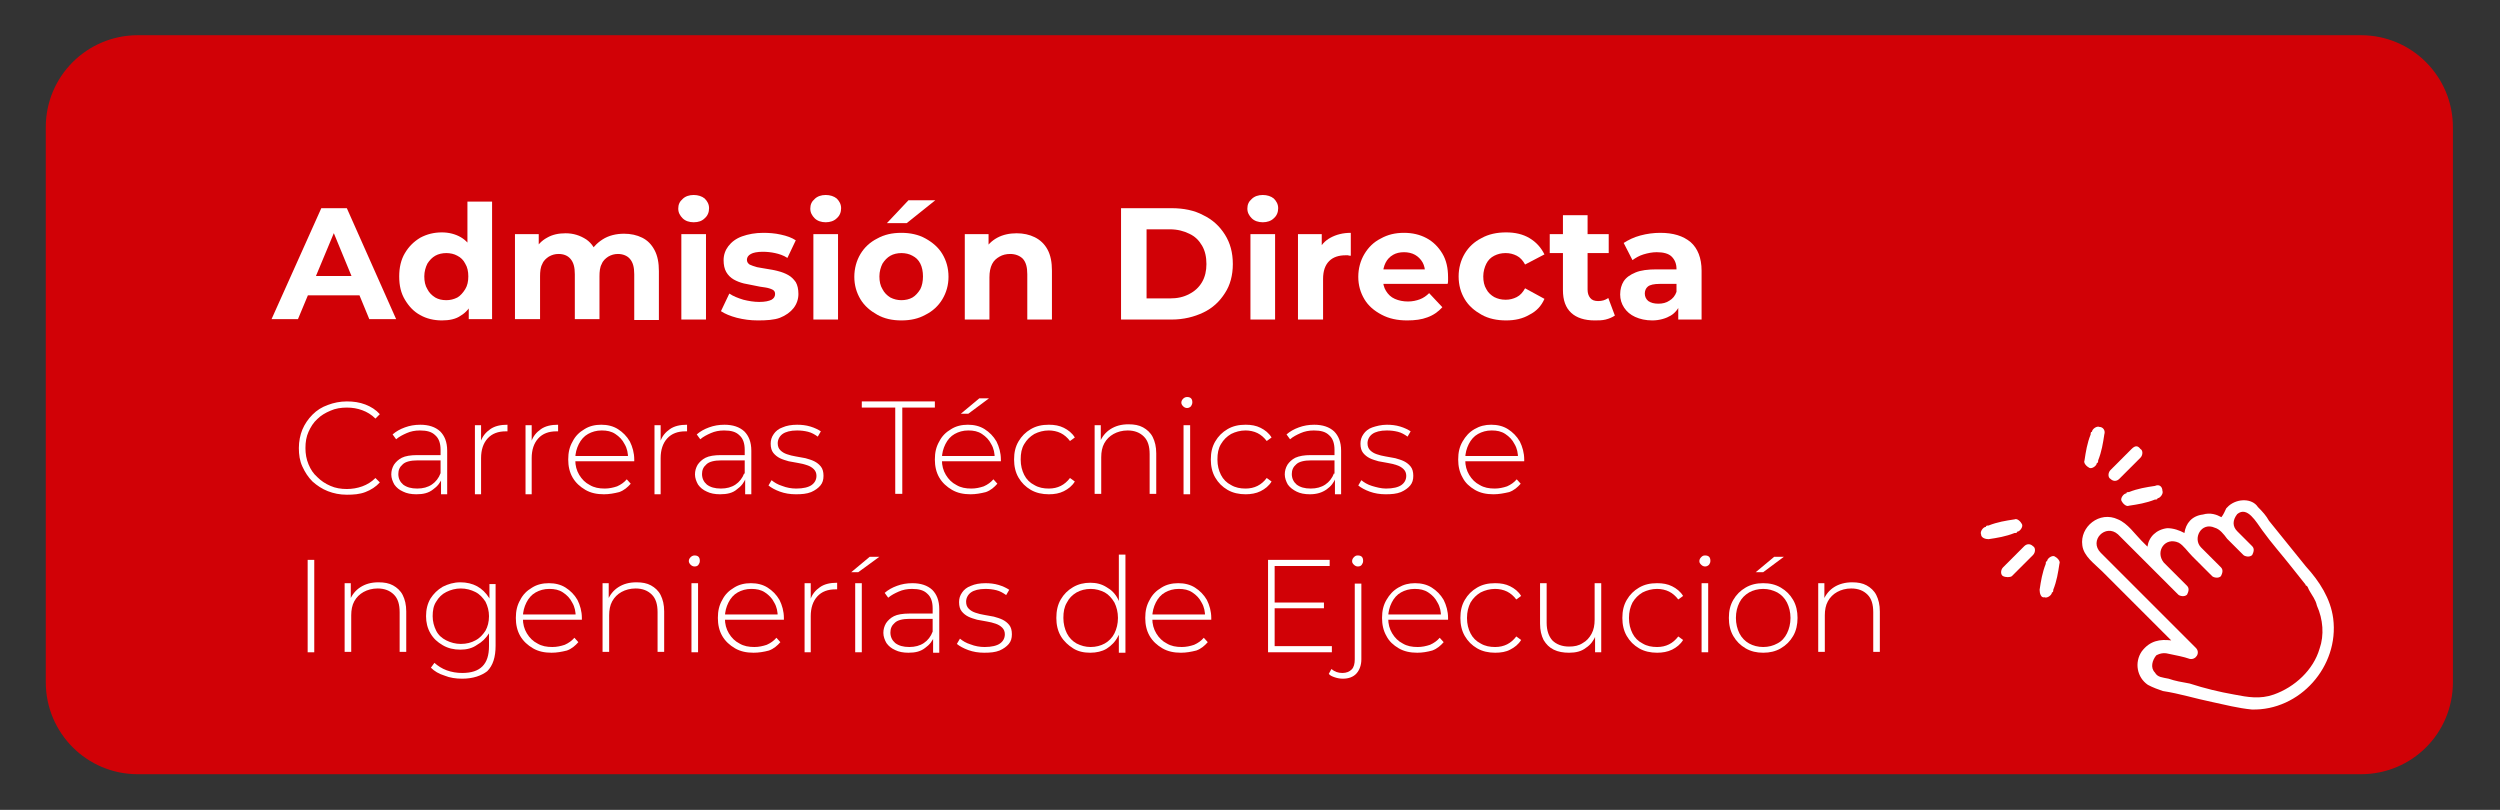 <?xml version="1.0" encoding="utf-8"?>
<!-- Generator: Adobe Illustrator 28.1.0, SVG Export Plug-In . SVG Version: 6.00 Build 0)  -->
<svg version="1.1" id="Capa_1" width="568" height="184" xmlns="http://www.w3.org/2000/svg" xmlns:xlink="http://www.w3.org/1999/xlink" x="0px" y="0px"
	 viewBox="0 0 568 184" style="enable-background:new 0 0 568 184;" xml:space="preserve">
<rect x="0" y="0" width="568" height="184" fill="#333333" stroke="none"/>
<style type="text/css">
	.st0{fill:#D10106;}
	.st1{fill:#FFFFFF;}
</style>
<g>
	<g>
		<path class="st0" d="M536.4,175.9H31.3c-11.6,0-20.9-9.4-20.9-20.9V28.9c0-11.6,9.4-20.9,20.9-20.9h505.1
			c11.6,0,20.9,9.4,20.9,20.9V155C557.3,166.6,548,175.9,536.4,175.9z"/>
	</g>
	<g>
		<g>
			<g>
				<g>
					<path class="st1" d="M506.4,114.9l-0.3,0.3l-0.3,0.3c-0.3,0.6-0.6,1.4-1.1,2c-1.1-0.6-2.5-1.1-4.2-0.6c-2.5,0.3-3.9,2-4.2,4.2
						c-1.1-0.6-2.5-1.1-3.9-1.1c-2.5,0.3-4.2,2-4.5,4.2c-0.3-0.3-0.6-0.6-1.4-1.4c-1.4-1.4-3.1-3.9-5.3-4.8c-4.2-2-8.7,1.7-8.1,5.9
						c0.3,2.5,2.8,4.2,4.5,5.9c1.7,1.7,3.9,3.9,5.6,5.6l0,0c3.4,3.4,6.7,6.7,10.1,10.1c-2.5-0.3-4.8,0-6.7,2.5
						c-1.7,2.5-1.1,5.9,1.4,7.6c1.1,0.6,2.5,1.1,3.4,1.4c3.9,0.6,7.3,1.7,11.2,2.5c2.8,0.6,5.9,1.4,9,1.7
						c10.9,0.3,19.9-9.8,18.5-20.7c-0.6-4.5-3.1-8.4-6.2-11.8c-2.8-3.4-5.6-7-8.4-10.4c-0.6-1.1-1.4-2-2.5-3.1
						C511.7,113.2,508.4,113.2,506.4,114.9z M514,120.5c2,2.8,4.5,5.6,6.7,8.4c1.1,1.4,2,2.5,3.1,3.9l0,0c0,0,0,0.3,0.3,0.3
						c0.3,0.3,0.3,0.6,0.6,1.1c0.6,1.1,1.4,2,1.7,3.4c1.4,3.1,1.7,6.7,0.6,9.8c-1.4,4.8-5.6,8.7-10.4,10.4c-3.1,1.1-5.9,0.6-9,0
						c-3.4-0.6-6.7-1.4-10.1-2.5c-1.7-0.3-3.4-0.6-4.8-1.1c-1.4-0.3-2.5-0.3-3.1-1.4c-1.1-1.1-0.6-2.8,0.3-3.9
						c1.1-0.6,2-0.6,3.1-0.3c1.4,0.3,3.1,0.6,4.5,1.1c1.4,0.3,2.5-1.4,1.4-2.5c-4.5-4.5-9-9-13.2-13.2l0,0c-2.8-2.8-5.6-5.6-8.4-8.4
						c-2.8-2.8,1.1-6.7,3.9-4.2c1.4,1.4,2.5,2.5,3.9,3.9s2.5,2.5,3.9,3.9l0,0c1.7,1.7,3.4,3.4,5.3,5.3c0.3,0.3,0.3,0.3,0.6,0.6
						c0.3,0.3,1.4,0.6,2,0c0.3-0.6,0.6-1.4,0-2c-1.7-1.7-3.4-3.4-5.3-5.3l0,0c-2-2.5,0.3-5.9,3.4-4.5c1.1,0.6,2,2,3.1,3.1l0,0l0,0
						c1.4,1.4,2.5,2.5,3.9,3.9c0.3,0.3,0.3,0.3,0.6,0.6s1.4,0.6,2,0c0.3-0.6,0.6-1.4,0-2c-1.4-1.4-2.5-2.5-3.9-3.9
						c-0.3-0.3-0.3-0.3-0.6-0.6l0,0l0,0c-2-2,0-5.9,3.1-4.5c1.1,0.3,2,1.4,2.8,2.5l0,0c1.1,1.1,2,2,3.4,3.4l0.3,0.3
						c0.3,0.3,1.4,0.6,2,0c0.3-0.6,0.6-1.4,0-2c-1.1-1.1-2-2-3.4-3.4l0,0c-1.1-1.1-1.1-2.5,0-3.9C510.6,114.9,512.6,118.6,514,120.5
						z"/>
				</g>
			</g>
			<g>
				<g>
					<g>
						<g>
							<path class="st1" d="M457.1,130.9c1.4-1.4,2.8-2.8,4.2-4.2c0.3-0.3,0.3-0.3,0.6-0.6c0.6-0.6,0.6-1.7,0-2
								c-0.6-0.6-1.4-0.6-2,0c-1.4,1.4-2.8,2.8-4.2,4.2c-0.3,0.3-0.3,0.3-0.6,0.6c-0.6,0.6-0.6,1.7,0,2
								C455.7,131.2,456.7,131.2,457.1,130.9L457.1,130.9z"/>
						</g>
					</g>
					<g>
						<g>
							<g>
								<path class="st1" d="M451.8,122.5c2-0.3,3.9-0.6,5.9-1.4c0.3,0,0.6,0,0.6-0.3c0.6,0,1.4-1.1,1.1-1.7s-1.1-1.4-1.7-1.1
									c-2,0.3-3.9,0.6-5.9,1.4c-0.3,0-0.6,0-0.6,0.3c-0.6,0-1.4,1.1-1.1,1.7C450.1,122.2,451.1,122.5,451.8,122.5L451.8,122.5z"/>
							</g>
						</g>
						<g>
							<g>
								<path class="st1" d="M463.4,134c0.3-2,0.6-3.9,1.4-5.9c0-0.3,0-0.6,0.3-0.6c0-0.6,1.1-1.4,1.7-1.1c0.6,0.3,1.4,1.1,1.1,1.7
									c-0.3,2-0.6,3.9-1.4,5.9c0,0.3,0,0.6-0.3,0.6c0,0.6-1.1,1.4-1.7,1.1C463.7,135.9,463.4,134.8,463.4,134L463.4,134z"/>
							</g>
						</g>
					</g>
				</g>
				<g>
					<g>
						<g>
							<path class="st1" d="M484.3,102c-1.4,1.4-2.8,2.8-4.2,4.2c-0.3,0.3-0.3,0.3-0.6,0.6c-0.6,0.6-0.6,1.7,0,2
								c0.6,0.6,1.4,0.6,2,0c1.4-1.4,2.8-2.8,4.2-4.2c0.3-0.3,0.3-0.3,0.6-0.6c0.6-0.6,0.6-1.7,0-2
								C485.7,101.2,485.1,101.2,484.3,102L484.3,102z"/>
						</g>
					</g>
					<g>
						<g>
							<g>
								<path class="st1" d="M489.6,110.4c-2,0.3-3.9,0.6-5.9,1.4c-0.3,0-0.6,0-0.6,0.3c-0.6,0-1.4,1.1-1.1,1.7
									c0.3,0.6,1.1,1.4,1.7,1.1c2-0.3,3.9-0.6,5.9-1.4c0.3,0,0.6,0,0.6-0.3c0.6,0,1.4-1.1,1.1-1.7
									C491.3,110.7,490.7,109.9,489.6,110.4L489.6,110.4z"/>
							</g>
						</g>
						<g>
							<g>
								<path class="st1" d="M478.1,98.7c-0.3,2-0.6,3.9-1.4,5.9c0,0.3,0,0.6-0.3,0.6c0,0.6-1.1,1.4-1.7,1.1
									c-0.6-0.3-1.4-1.1-1.1-1.7c0.3-2,0.6-3.9,1.4-5.9c0-0.3,0-0.6,0.3-0.6c0-0.6,1.1-1.4,1.7-1.1
									C477.8,97,478.4,97.8,478.1,98.7L478.1,98.7z"/>
							</g>
						</g>
					</g>
				</g>
			</g>
		</g>
	</g>
	<g>
		<path class="st1" d="M61.7,72.5L73,47.3h5.8L90,72.5h-6.1l-9.2-22.3H77l-9.3,22.3H61.7z M67.4,67.1l1.5-4.4h13l1.6,4.4H67.4z"/>
		<path class="st1" d="M100.4,72.8c-1.8,0-3.5-0.4-4.9-1.2c-1.5-0.8-2.6-2-3.5-3.5c-0.9-1.5-1.3-3.2-1.3-5.3c0-2,0.4-3.8,1.3-5.3
			c0.9-1.5,2-2.6,3.5-3.5c1.5-0.8,3.1-1.2,4.9-1.2c1.6,0,3.1,0.4,4.3,1.1c1.2,0.7,2.2,1.8,2.8,3.3c0.7,1.5,1,3.3,1,5.6
			c0,2.3-0.3,4.1-1,5.6s-1.6,2.6-2.8,3.3C103.6,72.5,102.1,72.8,100.4,72.8z M101.4,68.2c0.9,0,1.7-0.2,2.5-0.6
			c0.7-0.4,1.3-1.1,1.8-1.9s0.7-1.8,0.7-2.9c0-1.1-0.2-2.1-0.7-2.9c-0.4-0.8-1-1.4-1.8-1.8c-0.7-0.4-1.6-0.6-2.5-0.6
			c-0.9,0-1.8,0.2-2.5,0.6c-0.7,0.4-1.3,1-1.8,1.8c-0.4,0.8-0.7,1.8-0.7,2.9c0,1.1,0.2,2.1,0.7,2.9c0.4,0.8,1,1.4,1.8,1.9
			C99.6,68,100.4,68.2,101.4,68.2z M106.5,72.5v-4l0.1-5.8l-0.4-5.7V45.8h5.6v26.7H106.5z"/>
		<path class="st1" d="M117,72.5V53.2h5.4v5.3l-1-1.5c0.7-1.3,1.6-2.3,2.9-3c1.2-0.7,2.6-1,4.2-1c1.8,0,3.3,0.5,4.7,1.4
			c1.3,0.9,2.2,2.3,2.6,4.1l-2-0.5c0.6-1.5,1.7-2.7,3.1-3.6c1.4-0.9,3.1-1.3,4.9-1.3c1.5,0,2.9,0.3,4.1,0.9c1.2,0.6,2.1,1.5,2.8,2.8
			c0.7,1.3,1,2.9,1,4.8v11.1h-5.6V62.3c0-1.6-0.3-2.7-1-3.5c-0.6-0.7-1.6-1.1-2.7-1.1c-0.8,0-1.5,0.2-2.2,0.6
			c-0.6,0.4-1.2,0.9-1.5,1.7c-0.4,0.7-0.5,1.7-0.5,2.8v9.7h-5.6V62.3c0-1.6-0.3-2.7-1-3.5c-0.6-0.7-1.5-1.1-2.7-1.1
			c-0.8,0-1.5,0.2-2.2,0.6c-0.6,0.4-1.2,0.9-1.5,1.7c-0.4,0.7-0.5,1.7-0.5,2.8v9.7H117z"/>
		<path class="st1" d="M157.6,50.5c-1,0-1.9-0.3-2.5-0.9c-0.6-0.6-1-1.3-1-2.2c0-0.9,0.3-1.6,1-2.2c0.6-0.6,1.5-0.9,2.5-0.9
			c1,0,1.9,0.3,2.5,0.8c0.6,0.6,1,1.3,1,2.2c0,0.9-0.3,1.7-1,2.3C159.5,50.2,158.7,50.5,157.6,50.5z M154.8,72.5V53.2h5.6v19.4
			H154.8z"/>
		<path class="st1" d="M172.2,72.8c-1.7,0-3.2-0.2-4.8-0.6c-1.5-0.4-2.7-0.9-3.6-1.5l1.9-4c0.9,0.6,1.9,1,3.2,1.4
			c1.2,0.3,2.4,0.5,3.6,0.5c1.3,0,2.2-0.2,2.8-0.5c0.5-0.3,0.8-0.7,0.8-1.3c0-0.5-0.2-0.8-0.6-1c-0.4-0.2-1-0.4-1.7-0.5
			c-0.7-0.1-1.5-0.2-2.3-0.4s-1.7-0.3-2.5-0.5c-0.8-0.2-1.6-0.5-2.3-0.9c-0.7-0.4-1.3-1-1.7-1.7c-0.4-0.7-0.6-1.6-0.6-2.7
			c0-1.2,0.4-2.3,1.1-3.2c0.7-0.9,1.7-1.7,3.1-2.2s3-0.8,4.8-0.8c1.3,0,2.7,0.1,4,0.4c1.4,0.3,2.5,0.7,3.4,1.3l-1.9,4
			c-0.9-0.6-1.9-0.9-2.8-1.1c-0.9-0.2-1.9-0.3-2.8-0.3c-1.2,0-2.2,0.2-2.7,0.5c-0.6,0.3-0.9,0.8-0.9,1.3c0,0.5,0.2,0.8,0.6,1.1
			c0.4,0.2,1,0.4,1.7,0.6c0.7,0.1,1.5,0.3,2.3,0.4c0.8,0.1,1.7,0.3,2.5,0.5c0.8,0.2,1.6,0.5,2.3,0.9s1.2,0.9,1.7,1.6
			c0.4,0.7,0.6,1.6,0.6,2.7c0,1.2-0.4,2.3-1.1,3.2c-0.7,0.9-1.8,1.7-3.1,2.2S174.1,72.8,172.2,72.8z"/>
		<path class="st1" d="M187.6,50.5c-1,0-1.9-0.3-2.5-0.9c-0.6-0.6-1-1.3-1-2.2c0-0.9,0.3-1.6,1-2.2c0.6-0.6,1.5-0.9,2.5-0.9
			c1,0,1.9,0.3,2.5,0.8c0.6,0.6,1,1.3,1,2.2c0,0.9-0.3,1.7-1,2.3C189.5,50.2,188.6,50.5,187.6,50.5z M184.8,72.5V53.2h5.6v19.4
			H184.8z"/>
		<path class="st1" d="M204.8,72.8c-2.1,0-3.9-0.4-5.5-1.3s-2.9-2-3.8-3.5c-0.9-1.5-1.4-3.2-1.4-5.1c0-1.9,0.5-3.7,1.4-5.2
			c0.9-1.5,2.2-2.7,3.8-3.5c1.6-0.9,3.4-1.3,5.5-1.3c2,0,3.9,0.4,5.5,1.3c1.6,0.9,2.9,2,3.8,3.5c0.9,1.5,1.4,3.2,1.4,5.2
			c0,1.9-0.5,3.6-1.4,5.1s-2.2,2.7-3.8,3.5C208.7,72.4,206.9,72.8,204.8,72.8z M204.8,68.2c0.9,0,1.8-0.2,2.5-0.6
			c0.7-0.4,1.3-1.1,1.8-1.9c0.4-0.8,0.6-1.8,0.6-2.9c0-1.1-0.2-2.1-0.6-2.9c-0.4-0.8-1-1.4-1.8-1.8c-0.7-0.4-1.6-0.6-2.5-0.6
			s-1.8,0.2-2.5,0.6c-0.7,0.4-1.3,1-1.8,1.8c-0.4,0.8-0.7,1.8-0.7,2.9c0,1.1,0.2,2.1,0.7,2.9c0.4,0.8,1,1.4,1.8,1.9
			C203.1,68,203.9,68.2,204.8,68.2z M201.5,50.7l4.9-5.2h6.1l-6.5,5.2H201.5z"/>
		<path class="st1" d="M219.2,72.5V53.2h5.4v5.4l-1-1.6c0.7-1.3,1.7-2.3,3-3c1.3-0.7,2.8-1,4.4-1c1.5,0,2.9,0.3,4.1,0.9
			c1.2,0.6,2.2,1.5,2.9,2.8c0.7,1.3,1,2.9,1,4.8v11.1h-5.6V62.3c0-1.6-0.3-2.7-1-3.5c-0.7-0.7-1.7-1.1-2.9-1.1
			c-0.9,0-1.7,0.2-2.4,0.6c-0.7,0.4-1.3,0.9-1.7,1.7c-0.4,0.8-0.6,1.8-0.6,3v9.6H219.2z"/>
		<path class="st1" d="M254.7,72.5V47.3h11.5c2.7,0,5.2,0.5,7.2,1.6c2.1,1,3.7,2.5,4.9,4.4c1.2,1.9,1.8,4.1,1.8,6.7
			c0,2.5-0.6,4.8-1.8,6.6c-1.2,1.9-2.8,3.4-4.9,4.4c-2.1,1-4.5,1.6-7.2,1.6H254.7z M260.5,67.8h5.3c1.7,0,3.1-0.3,4.4-1
			c1.2-0.6,2.2-1.5,2.9-2.7c0.7-1.2,1-2.6,1-4.1c0-1.6-0.3-3-1-4.2c-0.7-1.2-1.6-2.1-2.9-2.7c-1.2-0.6-2.7-1-4.4-1h-5.3V67.8z"/>
		<path class="st1" d="M286.9,50.5c-1,0-1.9-0.3-2.5-0.9c-0.6-0.6-1-1.3-1-2.2c0-0.9,0.3-1.6,1-2.2c0.6-0.6,1.5-0.9,2.5-0.9
			c1,0,1.9,0.3,2.5,0.8c0.6,0.6,1,1.3,1,2.2c0,0.9-0.3,1.7-1,2.3C288.8,50.2,287.9,50.5,286.9,50.5z M284.1,72.5V53.2h5.6v19.4
			H284.1z"/>
		<path class="st1" d="M294.9,72.5V53.2h5.4v5.5l-0.8-1.6c0.6-1.4,1.5-2.4,2.8-3.1c1.3-0.7,2.8-1.1,4.6-1.1v5.2
			c-0.2,0-0.5,0-0.6-0.1c-0.2,0-0.4,0-0.6,0c-1.5,0-2.8,0.4-3.7,1.3c-0.9,0.9-1.4,2.2-1.4,4.1v9.2H294.9z"/>
		<path class="st1" d="M319.7,72.8c-2.2,0-4.1-0.4-5.8-1.3s-3-2-3.9-3.5c-0.9-1.5-1.4-3.2-1.4-5.1c0-1.9,0.5-3.7,1.4-5.2
			s2.1-2.7,3.7-3.5c1.6-0.9,3.3-1.3,5.3-1.3c1.9,0,3.6,0.4,5.1,1.2s2.7,2,3.6,3.5c0.9,1.5,1.3,3.3,1.3,5.4c0,0.2,0,0.5,0,0.7
			c0,0.3,0,0.5-0.1,0.8h-15.7v-3.3H326l-2.2,1c0-1-0.2-1.9-0.6-2.6s-1-1.3-1.7-1.7c-0.7-0.4-1.6-0.6-2.5-0.6c-1,0-1.8,0.2-2.5,0.6
			c-0.7,0.4-1.3,1-1.7,1.8c-0.4,0.8-0.6,1.7-0.6,2.7v0.9c0,1.1,0.2,2,0.7,2.8c0.5,0.8,1.1,1.4,2,1.8c0.9,0.4,1.9,0.6,3,0.6
			c1,0,1.9-0.2,2.7-0.5c0.8-0.3,1.5-0.8,2.1-1.4l3,3.2c-0.9,1-2,1.8-3.4,2.3C323,72.6,321.5,72.8,319.7,72.8z"/>
		<path class="st1" d="M342.2,72.8c-2.1,0-4-0.4-5.6-1.3c-1.6-0.9-2.9-2-3.8-3.5c-0.9-1.5-1.4-3.2-1.4-5.2c0-1.9,0.5-3.7,1.4-5.2
			c0.9-1.5,2.2-2.7,3.8-3.5c1.6-0.9,3.5-1.3,5.6-1.3c2,0,3.8,0.4,5.3,1.3c1.5,0.9,2.6,2.1,3.4,3.7l-4.4,2.3c-0.5-0.9-1.1-1.6-1.9-2
			c-0.8-0.4-1.6-0.6-2.5-0.6c-1,0-1.8,0.2-2.6,0.6s-1.4,1-1.8,1.8c-0.4,0.8-0.7,1.8-0.7,2.9c0,1.1,0.2,2.1,0.7,2.9
			c0.4,0.8,1.1,1.4,1.8,1.8c0.8,0.4,1.6,0.6,2.6,0.6c0.9,0,1.7-0.2,2.5-0.6c0.8-0.4,1.4-1.1,1.9-2l4.4,2.4c-0.7,1.6-1.8,2.8-3.4,3.6
			C346,72.4,344.2,72.8,342.2,72.8z"/>
		<path class="st1" d="M352.1,57.5v-4.3h13.4v4.3H352.1z M362.3,72.8c-2.3,0-4.1-0.6-5.3-1.7c-1.3-1.2-1.9-2.9-1.9-5.2v-17h5.6v16.9
			c0,0.8,0.2,1.4,0.6,1.9s1,0.7,1.8,0.7c0.9,0,1.6-0.2,2.3-0.7l1.5,4c-0.6,0.4-1.3,0.7-2.1,0.9S363.2,72.8,362.3,72.8z"/>
		<path class="st1" d="M375.4,72.8c-1.5,0-2.8-0.3-3.9-0.8c-1.1-0.5-1.9-1.2-2.5-2.1c-0.6-0.9-0.9-1.9-0.9-3c0-1.2,0.3-2.2,0.8-3
			c0.6-0.9,1.5-1.5,2.7-2c1.2-0.5,2.8-0.7,4.8-0.7h5.2v3.3h-4.5c-1.3,0-2.2,0.2-2.7,0.6c-0.5,0.4-0.7,1-0.7,1.6
			c0,0.7,0.3,1.3,0.8,1.7c0.6,0.4,1.3,0.6,2.3,0.6c0.9,0,1.8-0.2,2.5-0.7c0.7-0.4,1.3-1.1,1.6-2l0.9,2.6c-0.4,1.2-1.2,2.2-2.2,2.8
			S377.1,72.8,375.4,72.8z M381.3,72.5v-3.8l-0.4-0.8v-6.8c0-1.2-0.4-2.1-1.1-2.8c-0.7-0.7-1.9-1-3.4-1c-1,0-2,0.2-3,0.5
			c-1,0.3-1.8,0.8-2.5,1.3l-2-3.9c1.1-0.7,2.3-1.3,3.8-1.7c1.5-0.4,3-0.6,4.5-0.6c3,0,5.2,0.7,6.9,2.1c1.6,1.4,2.5,3.6,2.5,6.5v11.1
			H381.3z"/>
	</g>
	<g>
		<path class="st1" d="M78.8,112.4c-1.6,0-3-0.3-4.3-0.8c-1.3-0.5-2.5-1.3-3.5-2.2c-1-1-1.7-2.1-2.3-3.4s-0.8-2.7-0.8-4.2
			s0.3-3,0.8-4.2s1.3-2.4,2.3-3.4c1-1,2.1-1.7,3.5-2.2c1.3-0.5,2.8-0.8,4.3-0.8c1.5,0,2.9,0.2,4.2,0.7s2.4,1.2,3.3,2.2l-1,1
			c-0.9-0.9-1.9-1.5-3-1.9c-1.1-0.4-2.2-0.6-3.5-0.6c-1.3,0-2.6,0.2-3.7,0.7c-1.2,0.5-2.2,1.1-3,1.9c-0.9,0.8-1.5,1.8-2,2.9
			s-0.7,2.3-0.7,3.7c0,1.3,0.2,2.5,0.7,3.7s1.1,2.1,2,2.9c0.8,0.8,1.8,1.5,3,2c1.1,0.5,2.4,0.7,3.7,0.7c1.2,0,2.4-0.2,3.5-0.6
			c1.1-0.4,2.1-1,3-1.9l1,1c-0.9,1-2,1.7-3.3,2.2S80.3,112.4,78.8,112.4z"/>
		<path class="st1" d="M94.6,112.3c-1.2,0-2.2-0.2-3-0.6c-0.9-0.4-1.5-0.9-2-1.6c-0.4-0.7-0.7-1.5-0.7-2.3c0-0.8,0.2-1.5,0.6-2.2
			c0.4-0.6,1-1.2,1.8-1.6s2-0.6,3.5-0.6h5.8v1.2h-5.7c-1.6,0-2.8,0.3-3.4,0.9c-0.7,0.6-1,1.3-1,2.2c0,1,0.4,1.8,1.1,2.4
			c0.8,0.6,1.8,0.9,3.2,0.9c1.3,0,2.4-0.3,3.3-0.9c0.9-0.6,1.6-1.5,2-2.6l0.4,1c-0.4,1.1-1.1,2-2.1,2.7
			C97.4,112,96.2,112.3,94.6,112.3z M100.2,112.2v-3.6l-0.1-0.5v-5.9c0-1.5-0.4-2.6-1.2-3.3c-0.8-0.8-1.9-1.1-3.5-1.1
			c-1.1,0-2.1,0.2-3,0.6c-0.9,0.4-1.7,0.8-2.4,1.4l-0.8-1.1c0.8-0.7,1.7-1.2,2.8-1.6s2.2-0.6,3.5-0.6c1.9,0,3.4,0.5,4.5,1.5
			c1,1,1.6,2.4,1.6,4.4v9.9H100.2z"/>
		<path class="st1" d="M107.9,112.2V96.6h1.4v4.3l-0.1-0.5c0.4-1.3,1.2-2.2,2.2-2.9c1-0.7,2.3-1,3.9-1v1.5c-0.1,0-0.1,0-0.2,0
			c-0.1,0-0.1,0-0.2,0c-1.7,0-3.1,0.5-4.1,1.6s-1.5,2.6-1.5,4.5v8.2H107.9z"/>
		<path class="st1" d="M119.4,112.2V96.6h1.4v4.3l-0.1-0.5c0.4-1.3,1.2-2.2,2.2-2.9c1-0.7,2.3-1,3.9-1v1.5c-0.1,0-0.1,0-0.2,0
			c-0.1,0-0.1,0-0.2,0c-1.7,0-3.1,0.5-4.1,1.6s-1.5,2.6-1.5,4.5v8.2H119.4z"/>
		<path class="st1" d="M137.2,112.3c-1.6,0-3-0.3-4.2-1c-1.2-0.7-2.2-1.6-2.9-2.8c-0.7-1.2-1-2.6-1-4.1c0-1.6,0.3-2.9,1-4.1
			c0.6-1.2,1.5-2.1,2.7-2.8c1.1-0.7,2.4-1,3.8-1c1.4,0,2.7,0.3,3.8,1s2,1.6,2.7,2.8c0.6,1.2,1,2.6,1,4.1c0,0.1,0,0.1,0,0.2
			c0,0.1,0,0.1,0,0.2h-13.8v-1.2h13l-0.6,0.6c0-1.2-0.2-2.3-0.8-3.3c-0.5-1-1.2-1.7-2.1-2.3c-0.9-0.6-1.9-0.8-3.1-0.8
			c-1.2,0-2.2,0.3-3.1,0.8c-0.9,0.5-1.6,1.3-2.1,2.3c-0.5,1-0.8,2.1-0.8,3.3v0.3c0,1.3,0.3,2.4,0.9,3.4c0.6,1,1.4,1.8,2.4,2.3
			c1,0.6,2.1,0.8,3.4,0.8c1,0,1.9-0.2,2.8-0.5c0.9-0.4,1.6-0.9,2.2-1.6l0.9,1c-0.7,0.8-1.5,1.5-2.6,1.9
			C139.5,112.1,138.4,112.3,137.2,112.3z"/>
		<path class="st1" d="M148.7,112.2V96.6h1.4v4.3l-0.1-0.5c0.4-1.3,1.2-2.2,2.2-2.9c1-0.7,2.3-1,3.9-1v1.5c-0.1,0-0.1,0-0.2,0
			c-0.1,0-0.1,0-0.2,0c-1.7,0-3.1,0.5-4.1,1.6s-1.5,2.6-1.5,4.5v8.2H148.7z"/>
		<path class="st1" d="M163.6,112.3c-1.2,0-2.2-0.2-3-0.6c-0.9-0.4-1.5-0.9-2-1.6c-0.4-0.7-0.7-1.5-0.7-2.3c0-0.8,0.2-1.5,0.6-2.2
			c0.4-0.6,1-1.2,1.8-1.6s2-0.6,3.5-0.6h5.8v1.2h-5.7c-1.6,0-2.8,0.3-3.4,0.9c-0.7,0.6-1,1.3-1,2.2c0,1,0.4,1.8,1.1,2.4
			c0.8,0.6,1.8,0.9,3.2,0.9c1.3,0,2.4-0.3,3.3-0.9c0.9-0.6,1.6-1.5,2-2.6l0.4,1c-0.4,1.1-1.1,2-2.1,2.7
			C166.5,112,165.2,112.3,163.6,112.3z M169.3,112.2v-3.6l-0.1-0.5v-5.9c0-1.5-0.4-2.6-1.2-3.3c-0.8-0.8-1.9-1.1-3.5-1.1
			c-1.1,0-2.1,0.2-3,0.6c-0.9,0.4-1.7,0.8-2.4,1.4l-0.8-1.1c0.8-0.7,1.7-1.2,2.8-1.6s2.2-0.6,3.5-0.6c1.9,0,3.4,0.5,4.5,1.5
			c1,1,1.6,2.4,1.6,4.4v9.9H169.3z"/>
		<path class="st1" d="M180.8,112.3c-1.3,0-2.5-0.2-3.6-0.6c-1.1-0.4-2-0.9-2.6-1.4l0.7-1.2c0.6,0.5,1.4,1,2.4,1.3
			c1,0.4,2.1,0.6,3.2,0.6c1.6,0,2.8-0.3,3.5-0.8c0.7-0.5,1.1-1.2,1.1-2.1c0-0.6-0.2-1.1-0.6-1.5c-0.4-0.4-0.9-0.7-1.5-0.9
			c-0.6-0.2-1.3-0.4-2-0.5c-0.7-0.1-1.5-0.3-2.2-0.4c-0.7-0.2-1.4-0.4-2-0.7c-0.6-0.3-1.1-0.7-1.5-1.2c-0.4-0.5-0.6-1.2-0.6-2.1
			c0-0.8,0.2-1.5,0.7-2.2c0.4-0.6,1.1-1.2,2-1.5c0.9-0.4,2-0.6,3.3-0.6c1,0,2,0.1,3,0.4c1,0.3,1.8,0.7,2.4,1.1l-0.7,1.2
			c-0.7-0.5-1.4-0.9-2.2-1.1c-0.8-0.2-1.6-0.3-2.5-0.3c-1.5,0-2.6,0.3-3.3,0.8s-1.1,1.3-1.1,2.1c0,0.7,0.2,1.2,0.6,1.6
			c0.4,0.4,0.9,0.7,1.5,0.9c0.6,0.2,1.3,0.4,2,0.5c0.7,0.1,1.5,0.3,2.2,0.4c0.7,0.2,1.4,0.4,2,0.7s1.1,0.7,1.5,1.2
			c0.4,0.5,0.6,1.2,0.6,2.1c0,0.9-0.2,1.6-0.7,2.2c-0.5,0.6-1.2,1.1-2.1,1.5C183.3,112.2,182.2,112.3,180.8,112.3z"/>
		<path class="st1" d="M203.4,112.2V92.6h-7.6v-1.4h16.6v1.4H205v19.6H203.4z"/>
		<path class="st1" d="M220.5,112.3c-1.6,0-3-0.3-4.2-1c-1.2-0.7-2.2-1.6-2.9-2.8c-0.7-1.2-1-2.6-1-4.1c0-1.6,0.3-2.9,1-4.1
			c0.6-1.2,1.5-2.1,2.7-2.8c1.1-0.7,2.4-1,3.8-1c1.4,0,2.7,0.3,3.8,1s2,1.6,2.7,2.8c0.6,1.2,1,2.6,1,4.1c0,0.1,0,0.1,0,0.2
			c0,0.1,0,0.1,0,0.2h-13.8v-1.2h13l-0.6,0.6c0-1.2-0.2-2.3-0.8-3.3c-0.5-1-1.2-1.7-2.1-2.3c-0.9-0.6-1.9-0.8-3.1-0.8
			c-1.2,0-2.2,0.3-3.1,0.8c-0.9,0.5-1.6,1.3-2.1,2.3c-0.5,1-0.8,2.1-0.8,3.3v0.3c0,1.3,0.3,2.4,0.9,3.4c0.6,1,1.4,1.8,2.4,2.3
			c1,0.6,2.1,0.8,3.4,0.8c1,0,1.9-0.2,2.8-0.5c0.9-0.4,1.6-0.9,2.2-1.6l0.9,1c-0.7,0.8-1.5,1.5-2.6,1.9
			C222.8,112.1,221.7,112.3,220.5,112.3z M218.3,94l4.2-3.5h2.2l-4.7,3.5H218.3z"/>
		<path class="st1" d="M238.3,112.3c-1.5,0-2.9-0.3-4.1-1c-1.2-0.7-2.1-1.6-2.8-2.8c-0.7-1.2-1-2.6-1-4.1c0-1.6,0.3-2.9,1-4.1
			c0.7-1.2,1.6-2.1,2.8-2.8c1.2-0.7,2.5-1,4.1-1c1.3,0,2.4,0.2,3.4,0.7c1,0.5,1.9,1.2,2.5,2.2l-1.1,0.8c-0.6-0.8-1.3-1.4-2.1-1.8
			c-0.8-0.4-1.8-0.6-2.7-0.6c-1.2,0-2.3,0.3-3.3,0.8c-1,0.6-1.7,1.3-2.3,2.3c-0.6,1-0.8,2.1-0.8,3.5s0.3,2.5,0.8,3.5
			c0.5,1,1.3,1.8,2.3,2.3c1,0.6,2.1,0.8,3.3,0.8c1,0,1.9-0.2,2.7-0.6c0.8-0.4,1.5-1,2.1-1.8l1.1,0.8c-0.6,1-1.5,1.7-2.5,2.2
			C240.7,112.1,239.6,112.3,238.3,112.3z"/>
		<path class="st1" d="M248.7,112.2V96.6h1.4v4.3l-0.2-0.5c0.5-1.2,1.3-2.2,2.4-2.9s2.4-1.1,4.1-1.1c1.3,0,2.4,0.2,3.3,0.7
			c0.9,0.5,1.7,1.2,2.2,2.2c0.5,1,0.8,2.2,0.8,3.7v9.2h-1.5v-9c0-1.8-0.4-3.1-1.3-4c-0.9-0.9-2.1-1.4-3.7-1.4
			c-1.2,0-2.3,0.3-3.2,0.8c-0.9,0.5-1.6,1.2-2.1,2.1c-0.5,0.9-0.7,2-0.7,3.2v8.3H248.7z"/>
		<path class="st1" d="M269.7,92.7c-0.3,0-0.6-0.1-0.9-0.4c-0.2-0.2-0.4-0.5-0.4-0.8c0-0.3,0.1-0.6,0.4-0.9c0.2-0.2,0.5-0.4,0.9-0.4
			c0.4,0,0.7,0.1,0.9,0.3c0.2,0.2,0.3,0.5,0.3,0.9c0,0.3-0.1,0.6-0.3,0.9C270.3,92.6,270,92.7,269.7,92.7z M268.9,112.2V96.6h1.5
			v15.7H268.9z"/>
		<path class="st1" d="M283,112.3c-1.5,0-2.9-0.3-4.1-1c-1.2-0.7-2.1-1.6-2.8-2.8c-0.7-1.2-1-2.6-1-4.1c0-1.6,0.3-2.9,1-4.1
			c0.7-1.2,1.6-2.1,2.8-2.8c1.2-0.7,2.5-1,4.1-1c1.3,0,2.4,0.2,3.4,0.7c1,0.5,1.9,1.2,2.5,2.2l-1.1,0.8c-0.6-0.8-1.3-1.4-2.1-1.8
			c-0.8-0.4-1.8-0.6-2.7-0.6c-1.2,0-2.3,0.3-3.3,0.8c-1,0.6-1.7,1.3-2.3,2.3c-0.6,1-0.8,2.1-0.8,3.5s0.3,2.5,0.8,3.5
			c0.5,1,1.3,1.8,2.3,2.3c1,0.6,2.1,0.8,3.3,0.8c1,0,1.9-0.2,2.7-0.6c0.8-0.4,1.5-1,2.1-1.8l1.1,0.8c-0.6,1-1.5,1.7-2.5,2.2
			C285.4,112.1,284.2,112.3,283,112.3z"/>
		<path class="st1" d="M297.6,112.3c-1.2,0-2.2-0.2-3-0.6c-0.8-0.4-1.5-0.9-2-1.6c-0.4-0.7-0.7-1.5-0.7-2.3c0-0.8,0.2-1.5,0.6-2.2
			c0.4-0.6,1-1.2,1.8-1.6c0.9-0.4,2-0.6,3.5-0.6h5.8v1.2h-5.7c-1.6,0-2.8,0.3-3.4,0.9c-0.7,0.6-1,1.3-1,2.2c0,1,0.4,1.8,1.1,2.4
			c0.8,0.6,1.8,0.9,3.2,0.9c1.3,0,2.4-0.3,3.3-0.9c0.9-0.6,1.6-1.5,2-2.6l0.4,1c-0.4,1.1-1.1,2-2.1,2.7S299.2,112.3,297.6,112.3z
			 M303.3,112.2v-3.6l-0.1-0.5v-5.9c0-1.5-0.4-2.6-1.2-3.3c-0.8-0.8-1.9-1.1-3.5-1.1c-1.1,0-2.1,0.2-3,0.6c-0.9,0.4-1.7,0.8-2.4,1.4
			l-0.8-1.1c0.8-0.7,1.7-1.2,2.8-1.6c1.1-0.4,2.2-0.6,3.5-0.6c1.9,0,3.4,0.5,4.5,1.5c1,1,1.6,2.4,1.6,4.4v9.9H303.3z"/>
		<path class="st1" d="M314.8,112.3c-1.3,0-2.5-0.2-3.6-0.6s-2-0.9-2.6-1.4l0.7-1.2c0.6,0.5,1.4,1,2.4,1.3s2.1,0.6,3.2,0.6
			c1.6,0,2.8-0.3,3.5-0.8c0.7-0.5,1.1-1.2,1.1-2.1c0-0.6-0.2-1.1-0.6-1.5c-0.4-0.4-0.9-0.7-1.5-0.9c-0.6-0.2-1.3-0.4-2-0.5
			c-0.7-0.1-1.5-0.3-2.2-0.4c-0.7-0.2-1.4-0.4-2-0.7c-0.6-0.3-1.1-0.7-1.5-1.2s-0.6-1.2-0.6-2.1c0-0.8,0.2-1.5,0.7-2.2
			c0.4-0.6,1.1-1.2,2-1.5s2-0.6,3.3-0.6c1,0,2,0.1,3,0.4c1,0.3,1.8,0.7,2.4,1.1l-0.7,1.2c-0.7-0.5-1.4-0.9-2.2-1.1s-1.6-0.3-2.5-0.3
			c-1.5,0-2.6,0.3-3.3,0.8s-1.1,1.3-1.1,2.1c0,0.7,0.2,1.2,0.6,1.6s0.9,0.7,1.5,0.9c0.6,0.2,1.3,0.4,2,0.5c0.7,0.1,1.5,0.3,2.2,0.4
			c0.7,0.2,1.4,0.4,2,0.7s1.1,0.7,1.5,1.2c0.4,0.5,0.6,1.2,0.6,2.1c0,0.9-0.2,1.6-0.7,2.2c-0.5,0.6-1.2,1.1-2.1,1.5
			C317.3,112.2,316.2,112.3,314.8,112.3z"/>
		<path class="st1" d="M339.3,112.3c-1.6,0-3-0.3-4.2-1c-1.2-0.7-2.2-1.6-2.8-2.8c-0.7-1.2-1-2.6-1-4.1c0-1.6,0.3-2.9,1-4.1
			c0.7-1.2,1.5-2.1,2.7-2.8s2.4-1,3.8-1s2.7,0.3,3.8,1s2,1.6,2.7,2.8c0.6,1.2,1,2.6,1,4.1c0,0.1,0,0.1,0,0.2c0,0.1,0,0.1,0,0.2
			h-13.8v-1.2h13l-0.6,0.6c0-1.2-0.2-2.3-0.8-3.3c-0.5-1-1.2-1.7-2.1-2.3c-0.9-0.6-1.9-0.8-3.1-0.8c-1.2,0-2.2,0.3-3.1,0.8
			c-0.9,0.5-1.6,1.3-2.1,2.3c-0.5,1-0.8,2.1-0.8,3.3v0.3c0,1.3,0.3,2.4,0.9,3.4s1.4,1.8,2.4,2.3c1,0.6,2.1,0.8,3.4,0.8
			c1,0,1.9-0.2,2.8-0.5c0.9-0.4,1.6-0.9,2.2-1.6l0.9,1c-0.7,0.8-1.5,1.5-2.6,1.9C341.6,112.1,340.5,112.3,339.3,112.3z"/>
		<path class="st1" d="M69.9,148.2v-21h1.5v21H69.9z"/>
		<path class="st1" d="M78.3,148.2v-15.7h1.4v4.3l-0.2-0.5c0.5-1.2,1.3-2.2,2.4-2.9s2.4-1.1,4.1-1.1c1.3,0,2.4,0.2,3.3,0.7
			c0.9,0.5,1.7,1.2,2.2,2.2c0.5,1,0.8,2.2,0.8,3.7v9.2h-1.5v-9c0-1.8-0.4-3.1-1.3-4c-0.9-0.9-2.1-1.4-3.7-1.4
			c-1.2,0-2.3,0.3-3.2,0.8c-0.9,0.5-1.6,1.2-2.1,2.1c-0.5,0.9-0.7,2-0.7,3.2v8.3H78.3z"/>
		<path class="st1" d="M104.6,147.6c-1.5,0-2.8-0.3-4-1c-1.2-0.7-2.1-1.5-2.8-2.7s-1-2.5-1-3.9c0-1.5,0.3-2.8,1-4
			c0.7-1.1,1.6-2,2.8-2.7c1.2-0.6,2.5-1,4-1c1.4,0,2.7,0.3,3.8,0.9c1.1,0.6,2,1.5,2.7,2.6c0.7,1.1,1,2.5,1,4.1c0,1.6-0.3,2.9-1,4
			c-0.7,1.1-1.6,2-2.7,2.6C107.3,147.3,106,147.6,104.6,147.6z M105,154.2c-1.4,0-2.8-0.2-4-0.7c-1.3-0.4-2.3-1-3.1-1.8l0.8-1.1
			c0.8,0.7,1.7,1.3,2.8,1.7c1.1,0.4,2.3,0.6,3.5,0.6c2.1,0,3.6-0.5,4.6-1.5c1-1,1.5-2.5,1.5-4.6v-4.4l0.3-2.3l-0.2-2.3v-5.1h1.4v14
			c0,2.6-0.6,4.5-1.9,5.8C109.4,153.5,107.5,154.2,105,154.2z M104.7,146.3c1.3,0,2.4-0.3,3.3-0.8c1-0.5,1.7-1.3,2.3-2.2
			c0.5-0.9,0.8-2,0.8-3.3c0-1.2-0.3-2.3-0.8-3.3c-0.6-0.9-1.3-1.7-2.3-2.2c-1-0.5-2.1-0.8-3.3-0.8c-1.2,0-2.3,0.3-3.3,0.8
			c-1,0.5-1.7,1.2-2.3,2.2c-0.6,0.9-0.8,2-0.8,3.3c0,1.2,0.3,2.3,0.8,3.3c0.5,1,1.3,1.7,2.3,2.2C102.4,146,103.5,146.3,104.7,146.3z
			"/>
		<path class="st1" d="M125.3,148.3c-1.6,0-3-0.3-4.2-1c-1.2-0.7-2.2-1.6-2.9-2.8c-0.7-1.2-1-2.6-1-4.1c0-1.6,0.3-2.9,1-4.1
			c0.6-1.2,1.5-2.1,2.7-2.8c1.1-0.7,2.4-1,3.8-1c1.4,0,2.7,0.3,3.8,1s2,1.6,2.7,2.8c0.6,1.2,1,2.6,1,4.1c0,0.1,0,0.1,0,0.2
			c0,0.1,0,0.1,0,0.2h-13.8v-1.2h13l-0.6,0.6c0-1.2-0.2-2.3-0.8-3.3c-0.5-1-1.2-1.7-2.1-2.3c-0.9-0.6-1.9-0.8-3.1-0.8
			c-1.2,0-2.2,0.3-3.1,0.8c-0.9,0.5-1.6,1.3-2.1,2.3c-0.5,1-0.8,2.1-0.8,3.3v0.3c0,1.3,0.3,2.4,0.9,3.4c0.6,1,1.4,1.8,2.4,2.3
			c1,0.6,2.1,0.8,3.4,0.8c1,0,1.9-0.2,2.8-0.5c0.9-0.4,1.6-0.9,2.2-1.6l0.9,1c-0.7,0.8-1.5,1.5-2.6,1.9
			C127.6,148.1,126.5,148.3,125.3,148.3z"/>
		<path class="st1" d="M136.9,148.2v-15.7h1.4v4.3l-0.2-0.5c0.5-1.2,1.3-2.2,2.4-2.9s2.4-1.1,4.1-1.1c1.3,0,2.4,0.2,3.3,0.7
			c0.9,0.5,1.7,1.2,2.2,2.2c0.5,1,0.8,2.2,0.8,3.7v9.2h-1.5v-9c0-1.8-0.4-3.1-1.3-4c-0.9-0.9-2.1-1.4-3.7-1.4
			c-1.2,0-2.3,0.3-3.2,0.8c-0.9,0.5-1.6,1.2-2.1,2.1c-0.5,0.9-0.7,2-0.7,3.2v8.3H136.9z"/>
		<path class="st1" d="M157.8,128.7c-0.3,0-0.6-0.1-0.9-0.4c-0.2-0.2-0.4-0.5-0.4-0.8c0-0.3,0.1-0.6,0.4-0.9
			c0.2-0.2,0.5-0.4,0.9-0.4c0.4,0,0.7,0.1,0.9,0.3c0.2,0.2,0.3,0.5,0.3,0.9s-0.1,0.6-0.3,0.9S158.2,128.7,157.8,128.7z M157.1,148.2
			v-15.7h1.5v15.7H157.1z"/>
		<path class="st1" d="M171.2,148.3c-1.6,0-3-0.3-4.2-1c-1.2-0.7-2.2-1.6-2.9-2.8c-0.7-1.2-1-2.6-1-4.1c0-1.6,0.3-2.9,1-4.1
			c0.6-1.2,1.5-2.1,2.7-2.8c1.1-0.7,2.4-1,3.8-1c1.4,0,2.7,0.3,3.8,1s2,1.6,2.7,2.8c0.6,1.2,1,2.6,1,4.1c0,0.1,0,0.1,0,0.2
			c0,0.1,0,0.1,0,0.2h-13.8v-1.2h13l-0.6,0.6c0-1.2-0.2-2.3-0.8-3.3c-0.5-1-1.2-1.7-2.1-2.3c-0.9-0.6-1.9-0.8-3.1-0.8
			c-1.2,0-2.2,0.3-3.1,0.8c-0.9,0.5-1.6,1.3-2.1,2.3c-0.5,1-0.8,2.1-0.8,3.3v0.3c0,1.3,0.3,2.4,0.9,3.4c0.6,1,1.4,1.8,2.4,2.3
			c1,0.6,2.1,0.8,3.4,0.8c1,0,1.9-0.2,2.8-0.5c0.9-0.4,1.6-0.9,2.2-1.6l0.9,1c-0.7,0.8-1.5,1.5-2.6,1.9
			C173.6,148.1,172.4,148.3,171.2,148.3z"/>
		<path class="st1" d="M182.8,148.2v-15.7h1.4v4.3l-0.1-0.5c0.4-1.3,1.2-2.2,2.2-2.9c1-0.7,2.3-1,3.9-1v1.5c-0.1,0-0.1,0-0.2,0
			c-0.1,0-0.1,0-0.2,0c-1.7,0-3.1,0.5-4.1,1.6s-1.5,2.6-1.5,4.5v8.2H182.8z"/>
		<path class="st1" d="M193.4,130l4.2-3.5h2.2L195,130H193.4z M194.3,148.2v-15.7h1.5v15.7H194.3z"/>
		<path class="st1" d="M206.4,148.3c-1.2,0-2.2-0.2-3-0.6c-0.9-0.4-1.5-0.9-2-1.6c-0.4-0.7-0.7-1.5-0.7-2.3c0-0.8,0.2-1.5,0.6-2.2
			c0.4-0.6,1-1.2,1.8-1.6s2-0.6,3.5-0.6h5.8v1.2h-5.7c-1.6,0-2.8,0.3-3.4,0.9c-0.7,0.6-1,1.3-1,2.2c0,1,0.4,1.8,1.1,2.4
			c0.8,0.6,1.8,0.9,3.2,0.9c1.3,0,2.4-0.3,3.3-0.9c0.9-0.6,1.6-1.5,2-2.6l0.4,1c-0.4,1.1-1.1,2-2.1,2.7
			C209.2,148,208,148.3,206.4,148.3z M212,148.2v-3.6l-0.1-0.5v-5.9c0-1.5-0.4-2.6-1.2-3.3c-0.8-0.8-1.9-1.1-3.5-1.1
			c-1.1,0-2.1,0.2-3,0.6c-0.9,0.4-1.7,0.8-2.4,1.4l-0.8-1.1c0.8-0.7,1.7-1.2,2.8-1.6s2.2-0.6,3.5-0.6c1.9,0,3.4,0.5,4.5,1.5
			c1,1,1.6,2.4,1.6,4.4v9.9H212z"/>
		<path class="st1" d="M223.6,148.3c-1.3,0-2.5-0.2-3.6-0.6c-1.1-0.4-2-0.9-2.6-1.4l0.7-1.2c0.6,0.5,1.4,1,2.4,1.3
			c1,0.4,2.1,0.6,3.2,0.6c1.6,0,2.8-0.3,3.5-0.8c0.7-0.5,1.1-1.2,1.1-2.1c0-0.6-0.2-1.1-0.6-1.5c-0.4-0.4-0.9-0.7-1.5-0.9
			c-0.6-0.2-1.3-0.4-2-0.5c-0.7-0.1-1.5-0.3-2.2-0.4c-0.7-0.2-1.4-0.4-2-0.7c-0.6-0.3-1.1-0.7-1.5-1.2c-0.4-0.5-0.6-1.2-0.6-2.1
			c0-0.8,0.2-1.5,0.7-2.2c0.4-0.6,1.1-1.2,2-1.5c0.9-0.4,2-0.6,3.3-0.6c1,0,2,0.1,3,0.4c1,0.3,1.8,0.7,2.4,1.1l-0.7,1.2
			c-0.7-0.5-1.4-0.9-2.2-1.1c-0.8-0.2-1.6-0.3-2.5-0.3c-1.5,0-2.6,0.3-3.3,0.8s-1.1,1.3-1.1,2.1c0,0.7,0.2,1.2,0.6,1.6
			c0.4,0.4,0.9,0.7,1.5,0.9c0.6,0.2,1.3,0.4,2,0.5c0.7,0.1,1.5,0.3,2.2,0.4c0.7,0.2,1.4,0.4,2,0.7s1.1,0.7,1.5,1.2
			c0.4,0.5,0.6,1.2,0.6,2.1c0,0.9-0.2,1.6-0.7,2.2c-0.5,0.6-1.2,1.1-2.1,1.5C226.1,148.2,225,148.3,223.6,148.3z"/>
		<path class="st1" d="M247.7,148.3c-1.5,0-2.8-0.3-3.9-1s-2.1-1.6-2.8-2.8c-0.7-1.2-1-2.6-1-4.1c0-1.6,0.3-3,1-4.2
			c0.7-1.2,1.6-2.1,2.8-2.8c1.2-0.7,2.5-1,3.9-1c1.4,0,2.6,0.3,3.7,1c1.1,0.6,2,1.5,2.6,2.7c0.6,1.2,1,2.6,1,4.3c0,1.6-0.3,3-1,4.2
			c-0.6,1.2-1.5,2.1-2.6,2.8C250.4,148,249.1,148.3,247.7,148.3z M247.8,147c1.2,0,2.3-0.3,3.2-0.8c0.9-0.5,1.7-1.3,2.2-2.3
			c0.5-1,0.8-2.2,0.8-3.5c0-1.3-0.3-2.5-0.8-3.5c-0.6-1-1.3-1.8-2.2-2.3c-1-0.5-2-0.8-3.2-0.8c-1.2,0-2.3,0.3-3.2,0.8
			c-1,0.6-1.7,1.3-2.2,2.3c-0.6,1-0.8,2.1-0.8,3.5c0,1.3,0.3,2.5,0.8,3.5c0.5,1,1.3,1.8,2.2,2.3C245.6,146.7,246.6,147,247.8,147z
			 M254.2,148.2v-5.1l0.3-2.7l-0.3-2.7V126h1.5v22.3H254.2z"/>
		<path class="st1" d="M268.3,148.3c-1.6,0-3-0.3-4.2-1c-1.2-0.7-2.2-1.6-2.9-2.8c-0.7-1.2-1-2.6-1-4.1c0-1.6,0.3-2.9,1-4.1
			c0.6-1.2,1.5-2.1,2.7-2.8c1.1-0.7,2.4-1,3.8-1c1.4,0,2.7,0.3,3.8,1s2,1.6,2.7,2.8c0.6,1.2,1,2.6,1,4.1c0,0.1,0,0.1,0,0.2
			c0,0.1,0,0.1,0,0.2h-13.8v-1.2h13l-0.6,0.6c0-1.2-0.2-2.3-0.8-3.3c-0.5-1-1.2-1.7-2.1-2.3c-0.9-0.6-1.9-0.8-3.1-0.8
			c-1.2,0-2.2,0.3-3.1,0.8c-0.9,0.5-1.6,1.3-2.1,2.3c-0.5,1-0.8,2.1-0.8,3.3v0.3c0,1.3,0.3,2.4,0.9,3.4c0.6,1,1.4,1.8,2.4,2.3
			c1,0.6,2.1,0.8,3.4,0.8c1,0,1.9-0.2,2.8-0.5c0.9-0.4,1.6-0.9,2.2-1.6l0.9,1c-0.7,0.8-1.5,1.5-2.6,1.9
			C270.6,148.1,269.5,148.3,268.3,148.3z"/>
		<path class="st1" d="M288.1,148.2v-21h14v1.4h-12.5v18.2h13v1.4H288.1z M289.4,138.2v-1.3h11.4v1.3H289.4z"/>
		<path class="st1" d="M305.1,154.2c-0.6,0-1.2-0.1-1.8-0.3s-1.1-0.4-1.4-0.8l0.6-1.1c0.7,0.6,1.5,0.9,2.5,0.9
			c0.9,0,1.6-0.3,2.1-0.8s0.7-1.3,0.7-2.3v-17.2h1.5v17.2c0,1.3-0.4,2.4-1.1,3.2C307.5,153.8,306.4,154.2,305.1,154.2z M308.5,128.7
			c-0.3,0-0.6-0.1-0.9-0.4s-0.4-0.5-0.4-0.8c0-0.3,0.1-0.6,0.4-0.9s0.5-0.4,0.9-0.4c0.4,0,0.7,0.1,0.9,0.3c0.2,0.2,0.3,0.5,0.3,0.9
			s-0.1,0.6-0.3,0.9C309.2,128.6,308.9,128.7,308.5,128.7z"/>
		<path class="st1" d="M322,148.3c-1.6,0-3-0.3-4.2-1c-1.2-0.7-2.2-1.6-2.8-2.8c-0.7-1.2-1-2.6-1-4.1c0-1.6,0.3-2.9,1-4.1
			c0.7-1.2,1.5-2.1,2.7-2.8s2.4-1,3.8-1s2.7,0.3,3.8,1s2,1.6,2.7,2.8c0.6,1.2,1,2.6,1,4.1c0,0.1,0,0.1,0,0.2c0,0.1,0,0.1,0,0.2H315
			v-1.2h13l-0.6,0.6c0-1.2-0.2-2.3-0.8-3.3c-0.5-1-1.2-1.7-2.1-2.3c-0.9-0.6-1.9-0.8-3.1-0.8c-1.2,0-2.2,0.3-3.1,0.8
			c-0.9,0.5-1.6,1.3-2.1,2.3c-0.5,1-0.8,2.1-0.8,3.3v0.3c0,1.3,0.3,2.4,0.9,3.4s1.4,1.8,2.4,2.3c1,0.6,2.1,0.8,3.4,0.8
			c1,0,1.9-0.2,2.8-0.5c0.9-0.4,1.6-0.9,2.2-1.6l0.9,1c-0.7,0.8-1.5,1.5-2.6,1.9C324.3,148.1,323.2,148.3,322,148.3z"/>
		<path class="st1" d="M339.7,148.3c-1.5,0-2.9-0.3-4.1-1c-1.2-0.7-2.1-1.6-2.8-2.8c-0.7-1.2-1-2.6-1-4.1c0-1.6,0.3-2.9,1-4.1
			c0.7-1.2,1.6-2.1,2.8-2.8c1.2-0.7,2.5-1,4.1-1c1.3,0,2.4,0.2,3.4,0.7c1,0.5,1.9,1.2,2.5,2.2l-1.1,0.8c-0.6-0.8-1.3-1.4-2.1-1.8
			s-1.8-0.6-2.7-0.6c-1.2,0-2.3,0.3-3.3,0.8c-1,0.6-1.7,1.3-2.3,2.3c-0.5,1-0.8,2.1-0.8,3.5s0.3,2.5,0.8,3.5s1.3,1.8,2.3,2.3
			c1,0.6,2.1,0.8,3.3,0.8c1,0,1.9-0.2,2.7-0.6s1.5-1,2.1-1.8l1.1,0.8c-0.6,1-1.5,1.7-2.5,2.2C342.2,148.1,341,148.3,339.7,148.3z"/>
		<path class="st1" d="M356.5,148.3c-1.3,0-2.5-0.2-3.5-0.7s-1.7-1.2-2.3-2.2c-0.5-1-0.8-2.2-0.8-3.7v-9.2h1.5v9
			c0,1.8,0.5,3.1,1.3,4c0.9,0.9,2.2,1.4,3.8,1.4c1.2,0,2.2-0.2,3.1-0.8c0.9-0.5,1.5-1.2,2-2.1c0.5-0.9,0.7-2,0.7-3.2v-8.3h1.5v15.7
			h-1.4v-4.4l0.2,0.5c-0.5,1.2-1.2,2.2-2.3,2.9C359.3,148,358,148.3,356.5,148.3z"/>
		<path class="st1" d="M376.5,148.3c-1.5,0-2.9-0.3-4.1-1c-1.2-0.7-2.1-1.6-2.8-2.8c-0.7-1.2-1-2.6-1-4.1c0-1.6,0.3-2.9,1-4.1
			c0.7-1.2,1.6-2.1,2.8-2.8c1.2-0.7,2.5-1,4.1-1c1.3,0,2.4,0.2,3.4,0.7c1,0.5,1.9,1.2,2.5,2.2l-1.1,0.8c-0.6-0.8-1.3-1.4-2.1-1.8
			s-1.8-0.6-2.7-0.6c-1.2,0-2.3,0.3-3.3,0.8c-1,0.6-1.7,1.3-2.3,2.3c-0.5,1-0.8,2.1-0.8,3.5s0.3,2.5,0.8,3.5s1.3,1.8,2.3,2.3
			c1,0.6,2.1,0.8,3.3,0.8c1,0,1.9-0.2,2.7-0.6s1.5-1,2.1-1.8l1.1,0.8c-0.6,1-1.5,1.7-2.5,2.2C378.9,148.1,377.7,148.3,376.5,148.3z"
			/>
		<path class="st1" d="M387.4,128.7c-0.3,0-0.6-0.1-0.9-0.4s-0.4-0.5-0.4-0.8c0-0.3,0.1-0.6,0.4-0.9s0.5-0.4,0.9-0.4
			c0.4,0,0.7,0.1,0.9,0.3c0.2,0.2,0.3,0.5,0.3,0.9s-0.1,0.6-0.3,0.9C388,128.6,387.7,128.7,387.4,128.7z M386.6,148.2v-15.7h1.5
			v15.7H386.6z"/>
		<path class="st1" d="M400.6,148.3c-1.5,0-2.8-0.3-4-1c-1.2-0.7-2.1-1.6-2.8-2.8c-0.7-1.2-1-2.6-1-4.1c0-1.6,0.3-2.9,1-4.1
			c0.7-1.2,1.6-2.1,2.8-2.8s2.5-1,4-1s2.8,0.3,4,1c1.2,0.7,2.1,1.6,2.8,2.8c0.7,1.2,1,2.6,1,4.1c0,1.5-0.3,2.9-1,4.1
			c-0.7,1.2-1.6,2.1-2.8,2.8C403.4,148,402.1,148.3,400.6,148.3z M400.6,147c1.2,0,2.3-0.3,3.2-0.8c1-0.5,1.7-1.3,2.2-2.3
			s0.8-2.2,0.8-3.5c0-1.3-0.3-2.5-0.8-3.5c-0.5-1-1.3-1.8-2.2-2.3c-1-0.5-2-0.8-3.2-0.8c-1.2,0-2.3,0.3-3.2,0.8
			c-1,0.6-1.7,1.3-2.2,2.3c-0.5,1-0.8,2.1-0.8,3.5c0,1.3,0.3,2.5,0.8,3.5s1.3,1.8,2.2,2.3C398.3,146.7,399.4,147,400.6,147z
			 M398.9,130l4.2-3.5h2.2l-4.7,3.5H398.9z"/>
		<path class="st1" d="M413.1,148.2v-15.7h1.4v4.3l-0.2-0.5c0.5-1.2,1.3-2.2,2.4-2.9c1.1-0.7,2.5-1.1,4.1-1.1c1.3,0,2.4,0.2,3.3,0.7
			c0.9,0.5,1.7,1.2,2.2,2.2s0.8,2.2,0.8,3.7v9.2h-1.5v-9c0-1.8-0.4-3.1-1.3-4s-2.1-1.4-3.7-1.4c-1.2,0-2.3,0.3-3.2,0.8
			c-0.9,0.5-1.6,1.2-2.1,2.1c-0.5,0.9-0.7,2-0.7,3.2v8.3H413.1z"/>
	</g>
</g>
</svg>
